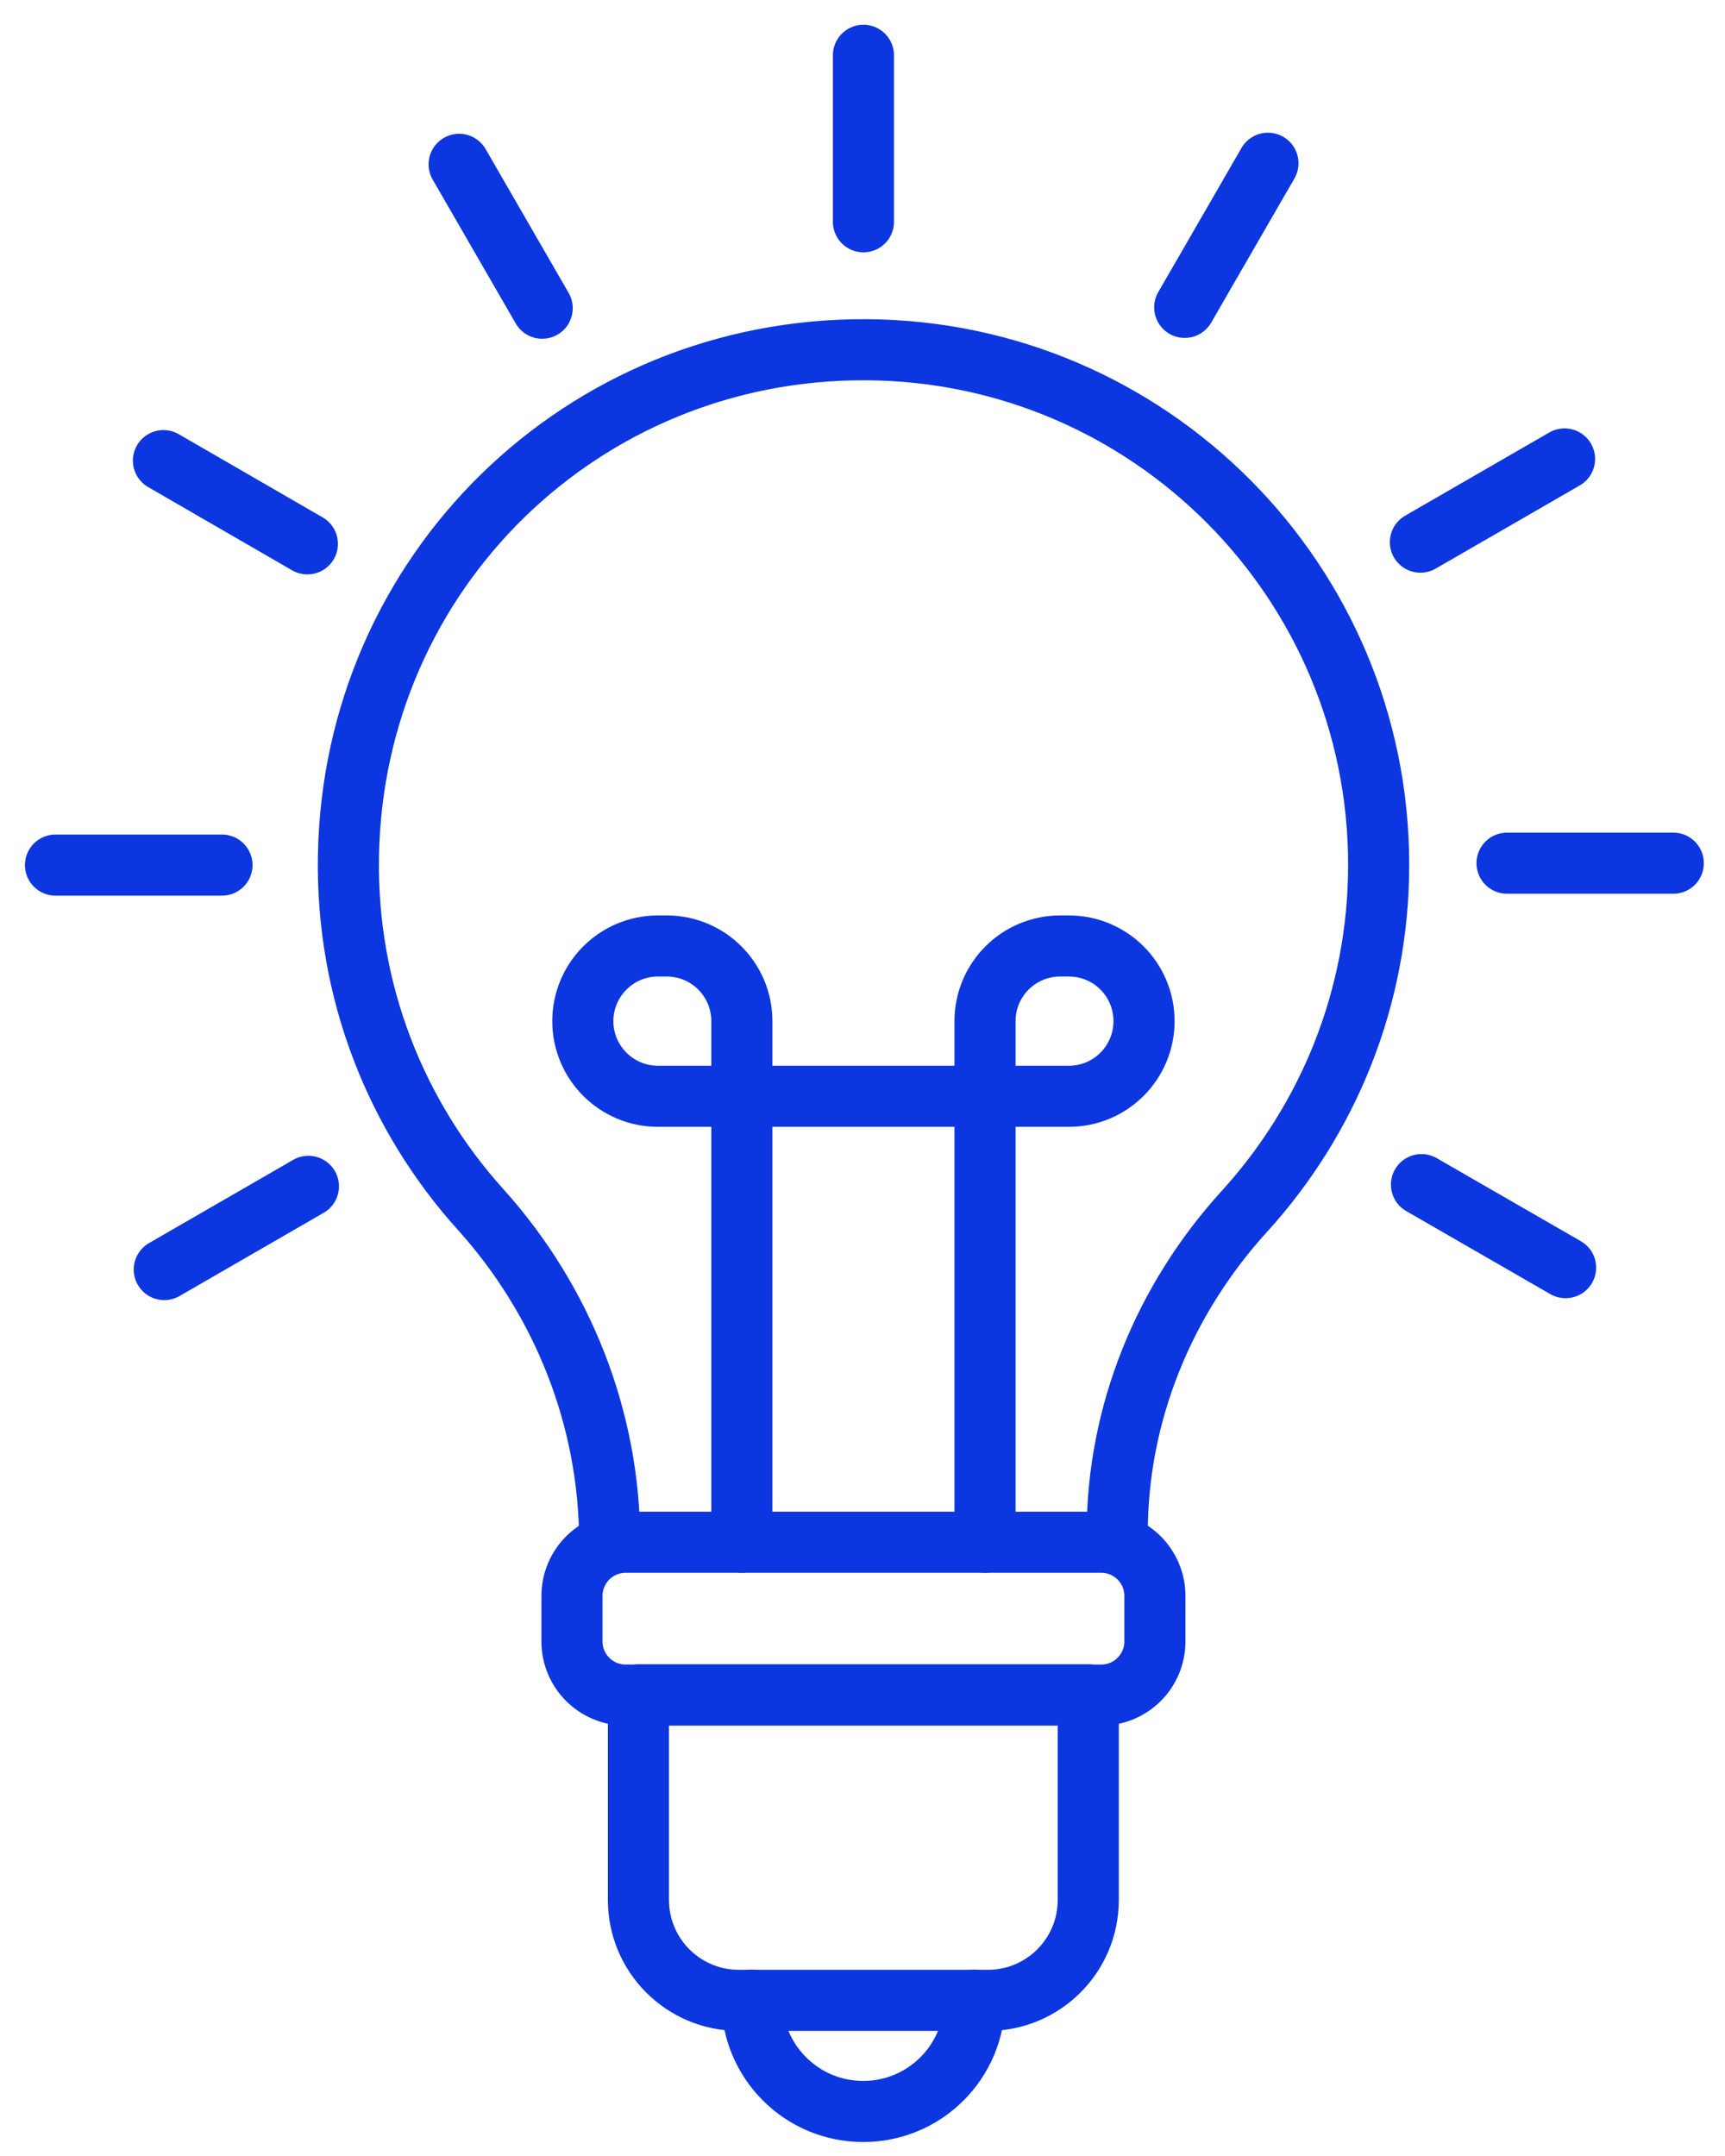 <svg width="48" height="60" viewBox="0 0 48 60" fill="none" xmlns="http://www.w3.org/2000/svg">
<path d="M31.088 42.665C31.088 39.336 32.391 36.166 34.63 33.708C36.947 31.16 38.363 27.778 38.363 24.069C38.363 16.178 31.988 9.774 24.103 9.733C16.206 9.691 9.826 15.923 9.696 23.826C9.63 27.612 11.034 31.066 13.374 33.66C15.667 36.208 16.965 39.496 16.965 42.92" stroke="#0B36E0" stroke-width="1.7" stroke-linecap="round" stroke-linejoin="round"/>
<path d="M30.644 42.92H17.409C16.584 42.92 15.916 43.588 15.916 44.413V45.681C15.916 46.505 16.584 47.173 17.409 47.173H30.644C31.468 47.173 32.136 46.505 32.136 45.681V44.413C32.136 43.588 31.468 42.92 30.644 42.92Z" stroke="#0B36E0" stroke-width="1.7" stroke-linecap="round" stroke-linejoin="round"/>
<path d="M17.765 52.873C17.765 54.419 19.015 55.669 20.561 55.669H27.486C29.032 55.669 30.282 54.419 30.282 52.873V47.167H17.765V52.873Z" stroke="#0B36E0" stroke-width="1.7" stroke-linecap="round" stroke-linejoin="round"/>
<path d="M27.119 55.663C27.119 57.375 25.732 58.761 24.02 58.761C22.308 58.761 20.922 57.375 20.922 55.663" stroke="#0B36E0" stroke-width="1.7" stroke-linecap="round" stroke-linejoin="round"/>
<path d="M27.409 42.92V28.418C27.409 27.262 28.345 26.326 29.5 26.326H29.743C30.898 26.326 31.834 27.262 31.834 28.418C31.834 29.573 30.898 30.509 29.743 30.509H18.309C17.154 30.509 16.218 29.573 16.218 28.418C16.218 27.262 17.154 26.326 18.309 26.326H18.552C19.707 26.326 20.643 27.262 20.643 28.418V42.92" stroke="#0B36E0" stroke-width="1.7" stroke-linecap="round" stroke-linejoin="round"/>
<path d="M24.026 6.172V1.539" stroke="#0B36E0" stroke-width="1.7" stroke-linecap="round" stroke-linejoin="round"/>
<path d="M15.087 8.577L12.776 4.573" stroke="#0B36E0" stroke-width="1.7" stroke-linecap="round" stroke-linejoin="round"/>
<path d="M8.553 15.135L4.548 12.819" stroke="#0B36E0" stroke-width="1.7" stroke-linecap="round" stroke-linejoin="round"/>
<path d="M6.177 24.075H1.544" stroke="#0B36E0" stroke-width="1.7" stroke-linecap="round" stroke-linejoin="round"/>
<path d="M8.582 33.015L4.571 35.331" stroke="#0B36E0" stroke-width="1.7" stroke-linecap="round" stroke-linejoin="round"/>
<path d="M39.554 32.967L43.564 35.278" stroke="#0B36E0" stroke-width="1.7" stroke-linecap="round" stroke-linejoin="round"/>
<path d="M41.935 24.022H46.561" stroke="#0B36E0" stroke-width="1.7" stroke-linecap="round" stroke-linejoin="round"/>
<path d="M39.524 15.088L43.535 12.772" stroke="#0B36E0" stroke-width="1.7" stroke-linecap="round" stroke-linejoin="round"/>
<path d="M32.966 8.554L35.282 4.543" stroke="#0B36E0" stroke-width="1.7" stroke-linecap="round" stroke-linejoin="round"/>
</svg>
